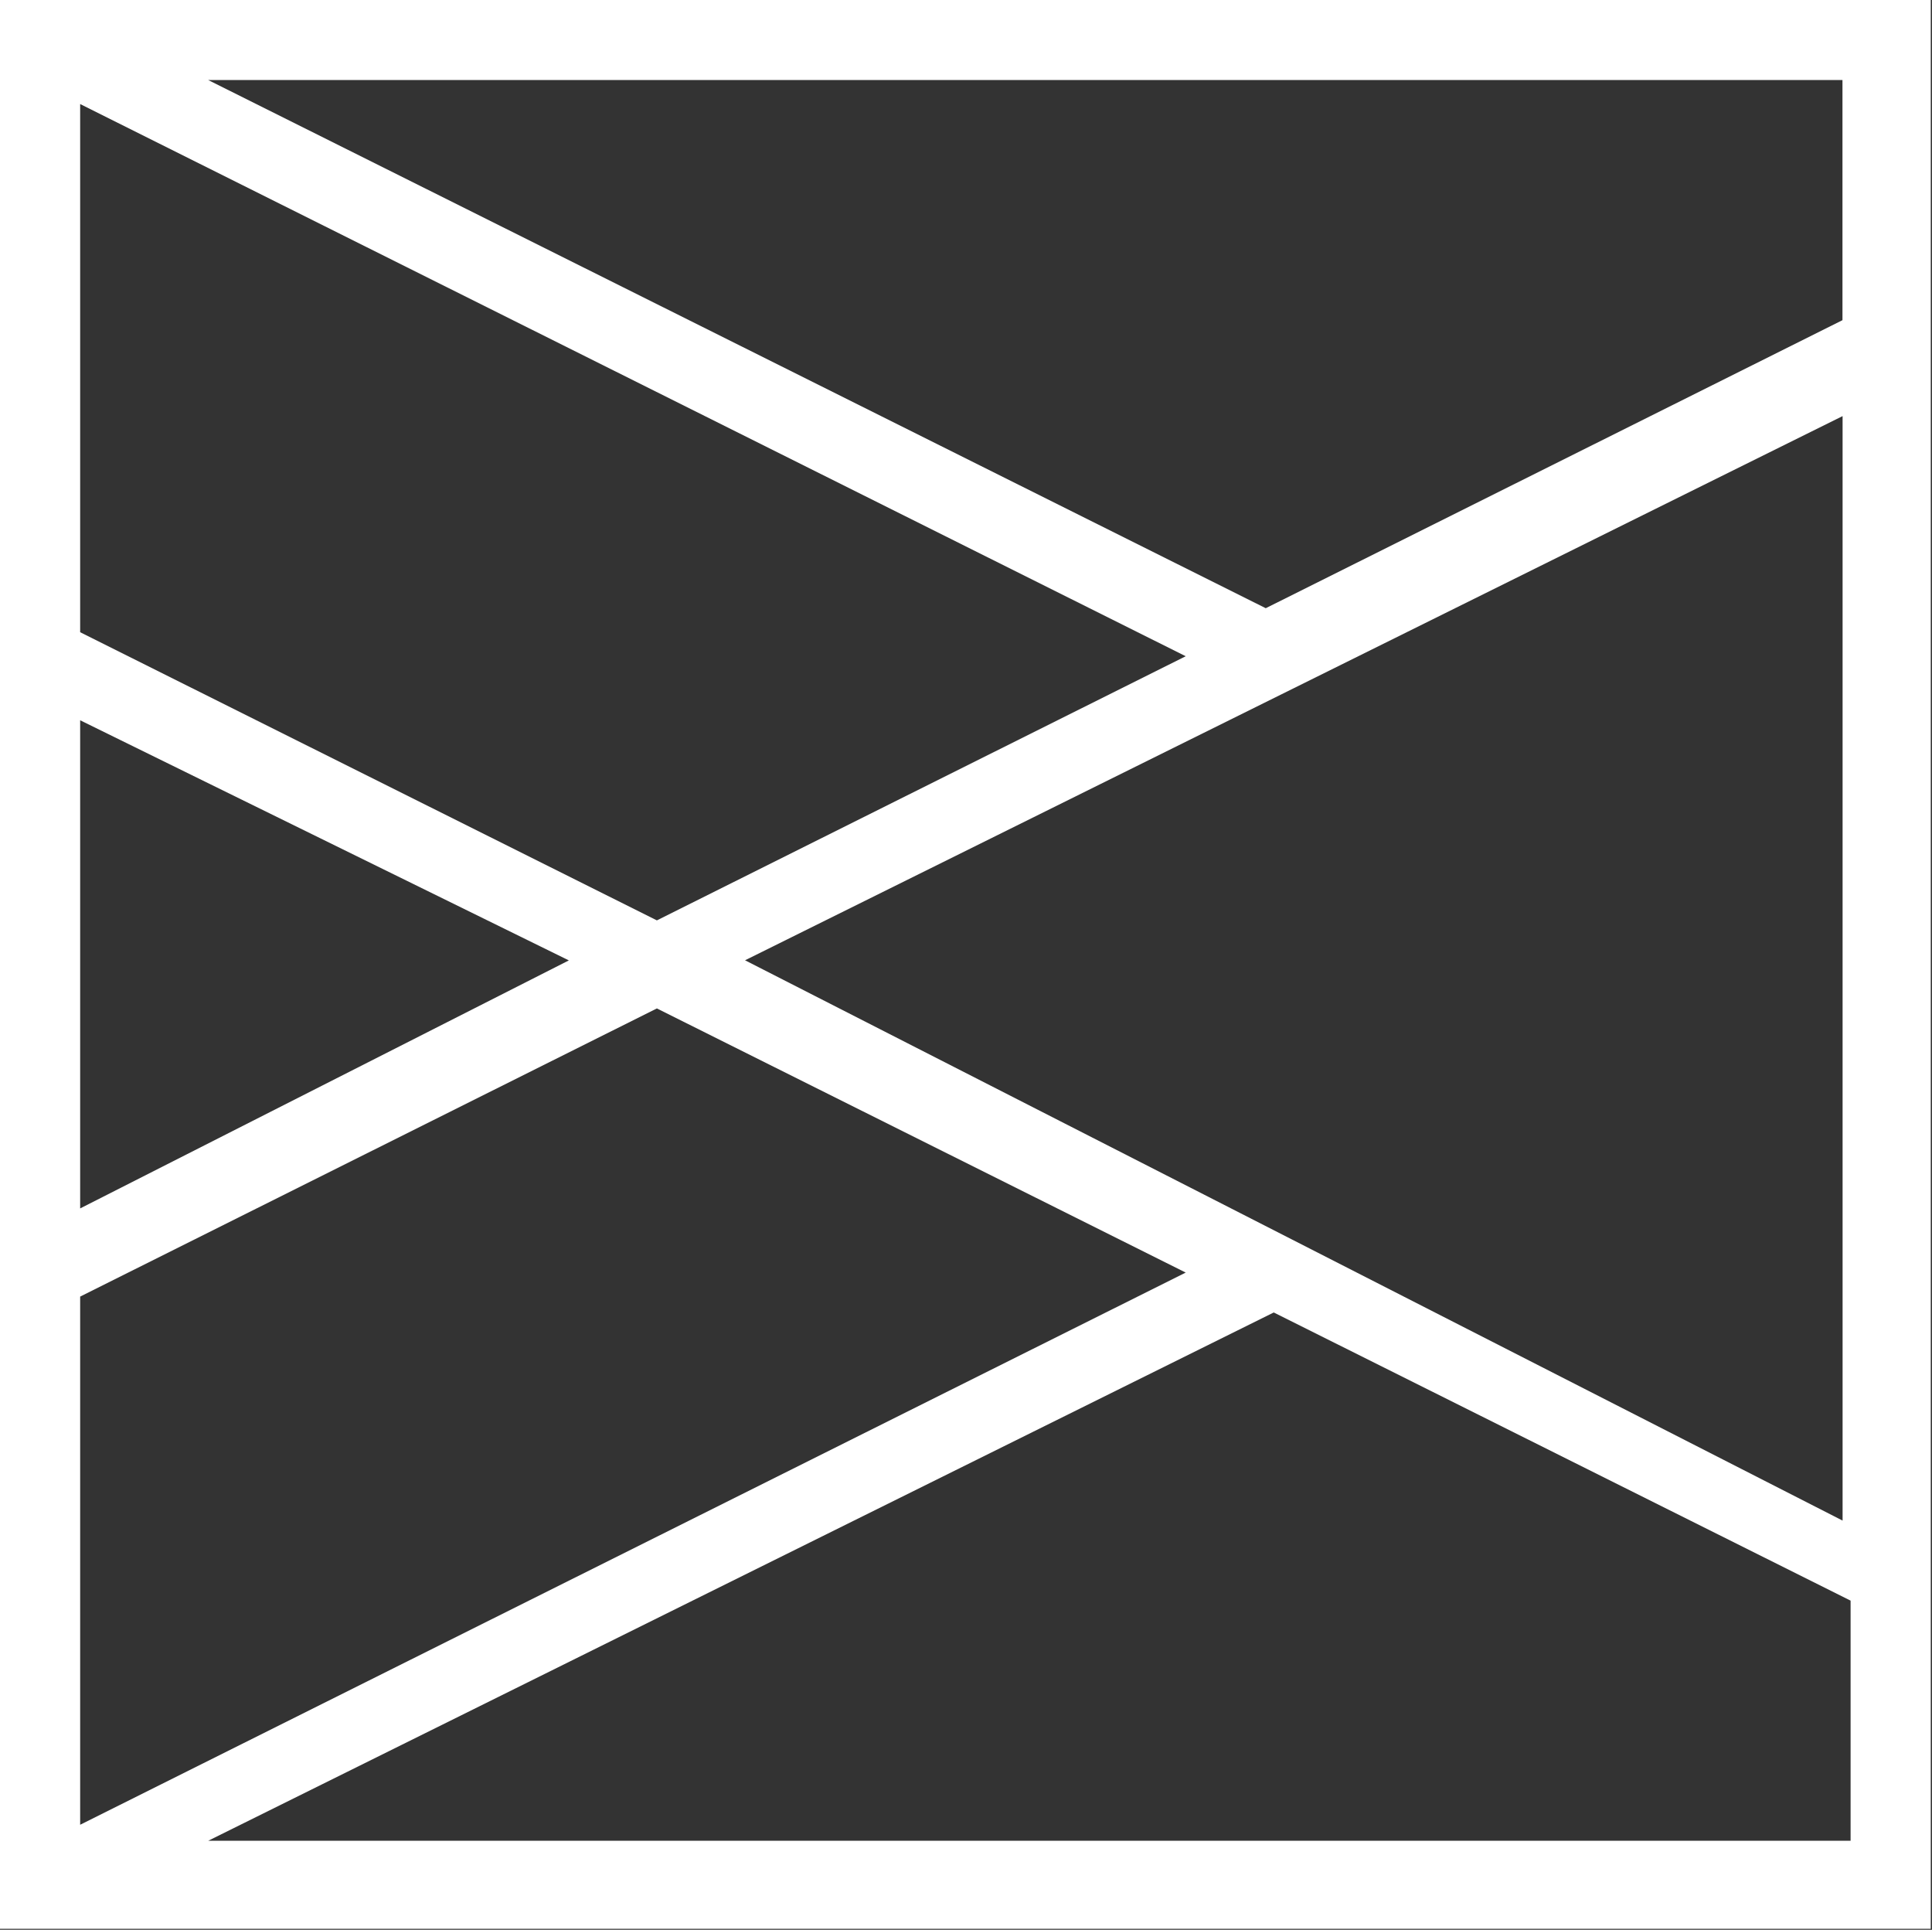 <svg version="1.2" xmlns="http://www.w3.org/2000/svg" viewBox="0 0 1545 1543" width="1545" height="1543">
	<rect x="0" y="0" width="1545" height="1543" fill="#333333" stroke="none"/>
	<title>baincapital-outline-blue-Logo-svg</title>
	<style>
		.s0 { fill: #ffffff } 
	</style>
	<path id="Layer" fill-rule="evenodd" class="s0" d="m0 0h1544v1542.2h-1544zm64.1 1459l884.1-441.5-422.9-211.2-461.2 230.4zm0-492.8l390.8-198.3-390.8-192zm1409.4 249.6v-883.1l-877.7 435.1zm-948.2-479.9l422.9-211.2-884.1-441.5v422.3zm486.9-249.6l461.2-230.3v-192h-1306.9zm-845.7 985.5h1313.4v-192l-461.3-230.4z"/>
</svg>
